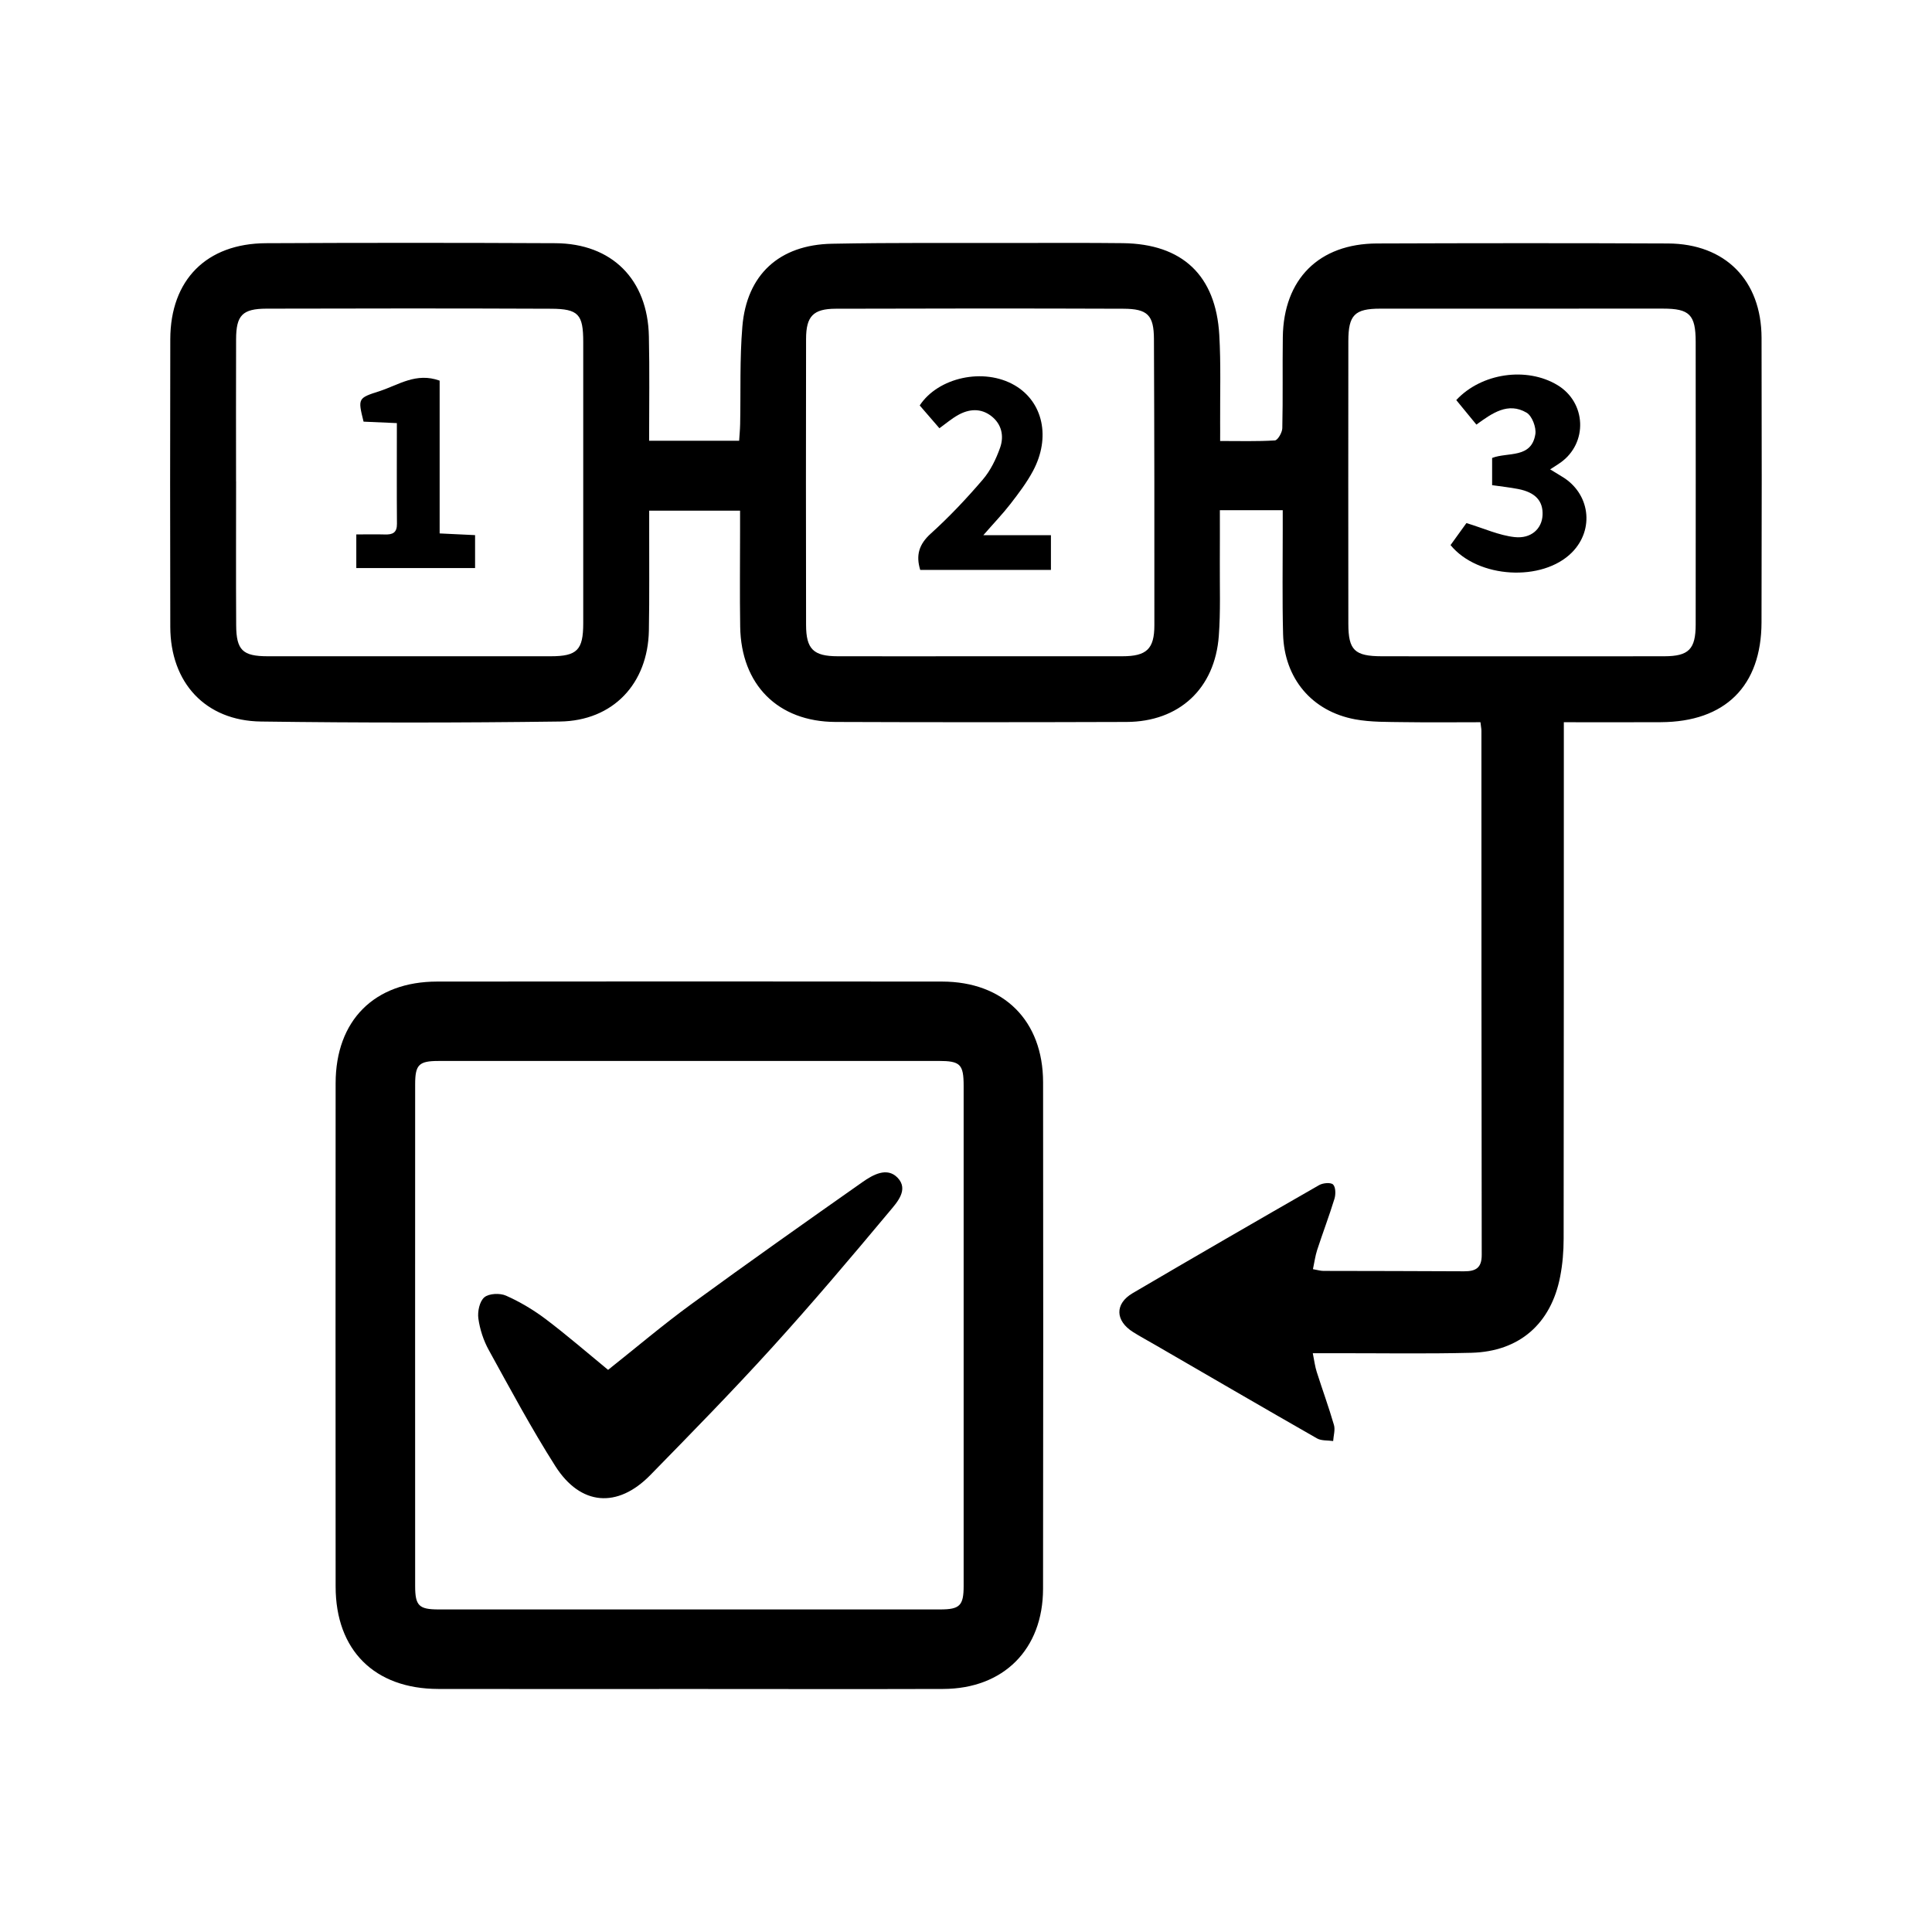 <?xml version="1.0" encoding="utf-8"?>
<!-- Generator: Adobe Illustrator 16.0.0, SVG Export Plug-In . SVG Version: 6.00 Build 0)  -->
<!DOCTYPE svg PUBLIC "-//W3C//DTD SVG 1.1//EN" "http://www.w3.org/Graphics/SVG/1.1/DTD/svg11.dtd">
<svg version="1.1" id="Layer_1" xmlns="http://www.w3.org/2000/svg" xmlns:xlink="http://www.w3.org/1999/xlink" x="0px" y="0px"
	 width="50px" height="50px" viewBox="0 0 50 50" enable-background="new 0 0 50 50" xml:space="preserve">
<g>
	<path fill-rule="evenodd" clip-rule="evenodd" d="M16.799,11.407c0.801,0,1.54,0,2.33,0c0.009-0.143,0.023-0.288,0.026-0.432
		c0.017-0.841-0.013-1.685,0.057-2.521c0.111-1.345,0.955-2.12,2.319-2.146c1.613-0.031,3.226-0.017,4.839-0.02
		c0.896-0.001,1.792-0.005,2.689,0.005c1.539,0.019,2.406,0.831,2.496,2.374c0.044,0.756,0.018,1.516,0.022,2.274
		c0.002,0.136,0,0.271,0,0.472c0.494,0,0.958,0.014,1.418-0.015c0.073-0.005,0.189-0.205,0.191-0.316
		c0.018-0.786,0.002-1.572,0.013-2.358c0.02-1.501,0.935-2.418,2.438-2.423c2.51-0.009,5.02-0.011,7.528,0
		c1.486,0.006,2.42,0.955,2.424,2.442c0.006,2.455,0.006,4.909-0.001,7.363c-0.004,1.65-0.941,2.576-2.605,2.584
		c-0.813,0.005-1.625,0.001-2.511,0.001c0,0.197,0,0.369,0,0.541c-0.001,4.274,0.001,8.548-0.005,12.823
		c0,0.328-0.027,0.662-0.09,0.984c-0.236,1.22-1.057,1.939-2.297,1.971c-1.186,0.03-2.372,0.009-3.558,0.011
		c-0.162,0.001-0.323,0-0.547,0c0.041,0.203,0.058,0.348,0.102,0.484c0.146,0.459,0.312,0.912,0.446,1.374
		c0.036,0.126-0.012,0.276-0.021,0.415c-0.14-0.021-0.303-0.003-0.417-0.068c-1.399-0.799-2.792-1.611-4.187-2.419
		c-0.19-0.111-0.386-0.215-0.572-0.332c-0.467-0.294-0.48-0.733-0.013-1.008c1.604-0.941,3.214-1.872,4.827-2.797
		c0.099-0.056,0.299-0.074,0.36-0.015c0.068,0.066,0.071,0.252,0.037,0.366c-0.137,0.446-0.304,0.885-0.449,1.329
		c-0.049,0.151-0.07,0.313-0.109,0.496c0.119,0.021,0.196,0.045,0.273,0.045c1.213,0.004,2.427,0.002,3.64,0.01
		c0.297,0.001,0.456-0.084,0.455-0.424c-0.008-4.522-0.007-9.044-0.008-13.567c0-0.054-0.013-0.107-0.025-0.219
		c-0.657,0-1.314,0.008-1.971-0.002c-0.425-0.007-0.859,0.004-1.274-0.073c-1.119-0.208-1.833-1.059-1.863-2.206
		c-0.023-0.896-0.008-1.792-0.009-2.688c-0.001-0.162,0-0.324,0-0.518c-0.548,0-1.05,0-1.627,0c0,0.45,0.002,0.9-0.001,1.349
		c-0.004,0.634,0.021,1.271-0.026,1.901c-0.1,1.367-1.026,2.226-2.391,2.23c-2.509,0.008-5.018,0.01-7.528,0
		c-1.493-0.006-2.444-0.963-2.468-2.464c-0.013-0.828-0.003-1.655-0.003-2.482c0-0.163,0-0.327,0-0.522c-0.793,0-1.543,0-2.352,0
		c0,0.161,0,0.307,0,0.453c-0.002,0.883,0.008,1.765-0.008,2.647c-0.025,1.377-0.926,2.339-2.305,2.357
		c-2.578,0.034-5.157,0.035-7.735,0c-1.438-0.019-2.343-1.006-2.346-2.45c-0.005-2.482-0.006-4.964,0-7.446
		c0.004-1.533,0.937-2.476,2.477-2.483c2.496-0.012,4.992-0.012,7.487,0c1.466,0.007,2.393,0.937,2.422,2.412
		C16.813,9.589,16.799,10.471,16.799,11.407z M6.109,12.46c0,0,0.001,0,0.001,0c0,1.241-0.005,2.481,0.002,3.722
		c0.004,0.646,0.17,0.801,0.815,0.802c2.44,0.001,4.88,0,7.32,0c0.688,0,0.847-0.16,0.847-0.854c0.001-2.427,0-4.853,0-7.279
		c0-0.714-0.121-0.858-0.836-0.861c-2.454-0.01-4.908-0.009-7.361-0.002C6.272,7.99,6.112,8.161,6.11,8.779
		C6.105,10.006,6.109,11.233,6.109,12.46z M25.363,16.984c1.227,0,2.454,0,3.681,0c0.627,0,0.831-0.186,0.831-0.802
		c0.002-2.468,0-4.936-0.011-7.403c-0.002-0.623-0.163-0.787-0.792-0.789c-2.481-0.009-4.962-0.008-7.443,0
		c-0.583,0.001-0.767,0.196-0.768,0.779c-0.004,2.468-0.005,4.936,0,7.403c0.001,0.631,0.193,0.811,0.82,0.812
		C22.909,16.986,24.136,16.985,25.363,16.984z M39.356,16.985c1.24,0,2.481,0.002,3.722-0.001c0.626-0.002,0.805-0.184,0.806-0.819
		c0.002-2.439,0.002-4.879,0-7.319c-0.001-0.702-0.159-0.859-0.846-0.859c-2.438-0.001-4.879-0.001-7.317,0.001
		c-0.663,0-0.825,0.165-0.826,0.837c-0.002,2.439-0.003,4.879,0,7.319c0.001,0.683,0.162,0.838,0.864,0.84
		C36.958,16.987,38.157,16.985,39.356,16.985z"/>
	<path fill-rule="evenodd" clip-rule="evenodd" d="M17.833,43.711c-2.164,0-4.329,0.004-6.493-0.001
		c-1.65-0.004-2.653-1.005-2.654-2.649c-0.003-4.342-0.003-8.684,0-13.026c0.001-1.627,1.003-2.631,2.627-2.632
		c4.356-0.004,8.712-0.005,13.068,0c1.596,0.002,2.611,1.011,2.614,2.605c0.005,4.37,0.005,8.74-0.001,13.11
		c-0.002,1.566-1.021,2.587-2.585,2.592C22.217,43.717,20.025,43.711,17.833,43.711z M10.743,34.555
		c0,2.164-0.001,4.328,0.001,6.492c0,0.508,0.098,0.605,0.606,0.605c4.328,0.001,8.657,0.001,12.985,0
		c0.504,0,0.604-0.101,0.604-0.606c0.001-4.314,0.001-8.629,0-12.942c0-0.561-0.087-0.647-0.648-0.647
		c-4.315,0-8.629,0-12.944,0.001c-0.507,0-0.603,0.097-0.603,0.605C10.743,30.227,10.744,32.391,10.743,34.555z"/>
	<path fill-rule="evenodd" clip-rule="evenodd" d="M11.378,9.851c0,1.282,0,2.599,0,3.954c0.33,0.016,0.611,0.029,0.917,0.044
		c0,0.29,0,0.557,0,0.852c-1.024,0-2.036,0-3.074,0c0-0.28,0-0.548,0-0.87c0.255,0,0.499-0.006,0.743,0.001
		c0.196,0.006,0.311-0.045,0.309-0.273c-0.007-0.853-0.002-1.705-0.002-2.609c-0.309-0.014-0.59-0.026-0.862-0.038
		c-0.151-0.608-0.147-0.609,0.421-0.792C10.317,9.961,10.77,9.631,11.378,9.851z"/>
	<path fill-rule="evenodd" clip-rule="evenodd" d="M25.448,13.851c0.632,0,1.179,0,1.75,0c0,0.301,0,0.583,0,0.898
		c-1.125,0-2.249,0-3.383,0c-0.116-0.382-0.032-0.664,0.276-0.942c0.479-0.432,0.925-0.907,1.345-1.397
		c0.199-0.233,0.344-0.533,0.447-0.825c0.106-0.301,0.04-0.612-0.232-0.82c-0.269-0.206-0.571-0.183-0.854-0.025
		c-0.166,0.092-0.313,0.219-0.485,0.343c-0.166-0.192-0.334-0.387-0.51-0.59c0.474-0.723,1.656-0.991,2.462-0.519
		c0.729,0.428,0.935,1.348,0.468,2.218c-0.161,0.301-0.372,0.578-0.582,0.85C25.95,13.3,25.722,13.537,25.448,13.851z"/>
	<path fill-rule="evenodd" clip-rule="evenodd" d="M37.951,13.537c0.453,0.138,0.844,0.319,1.248,0.363
		c0.433,0.047,0.705-0.222,0.722-0.565c0.019-0.368-0.184-0.592-0.629-0.679c-0.215-0.042-0.434-0.065-0.676-0.1
		c0-0.233,0-0.462,0-0.704c0.402-0.158,1.017,0.023,1.119-0.616c0.027-0.175-0.086-0.473-0.227-0.556
		c-0.48-0.281-0.889,0.011-1.299,0.309c-0.181-0.22-0.352-0.429-0.521-0.635c0.653-0.702,1.825-0.868,2.62-0.387
		c0.748,0.452,0.789,1.5,0.078,2.005c-0.076,0.054-0.156,0.103-0.268,0.175c0.119,0.073,0.208,0.129,0.299,0.183
		c0.732,0.43,0.858,1.368,0.265,1.967c-0.76,0.767-2.433,0.676-3.142-0.19C37.695,13.894,37.854,13.674,37.951,13.537z"/>
	<path fill-rule="evenodd" clip-rule="evenodd" d="M15.737,35.452c0.725-0.575,1.417-1.163,2.149-1.697
		c1.467-1.072,2.952-2.12,4.438-3.165c0.269-0.188,0.632-0.394,0.905-0.111c0.298,0.309-0.018,0.643-0.209,0.872
		c-0.998,1.195-2.004,2.384-3.051,3.536c-1.019,1.122-2.081,2.206-3.141,3.29c-0.847,0.864-1.802,0.791-2.454-0.231
		c-0.62-0.974-1.166-1.994-1.724-3.006c-0.137-0.248-0.231-0.537-0.27-0.817c-0.025-0.18,0.031-0.445,0.155-0.549
		c0.121-0.101,0.404-0.113,0.562-0.042c0.36,0.16,0.708,0.367,1.024,0.605C14.668,34.55,15.188,35.001,15.737,35.452z"/>
</g>
</svg>
